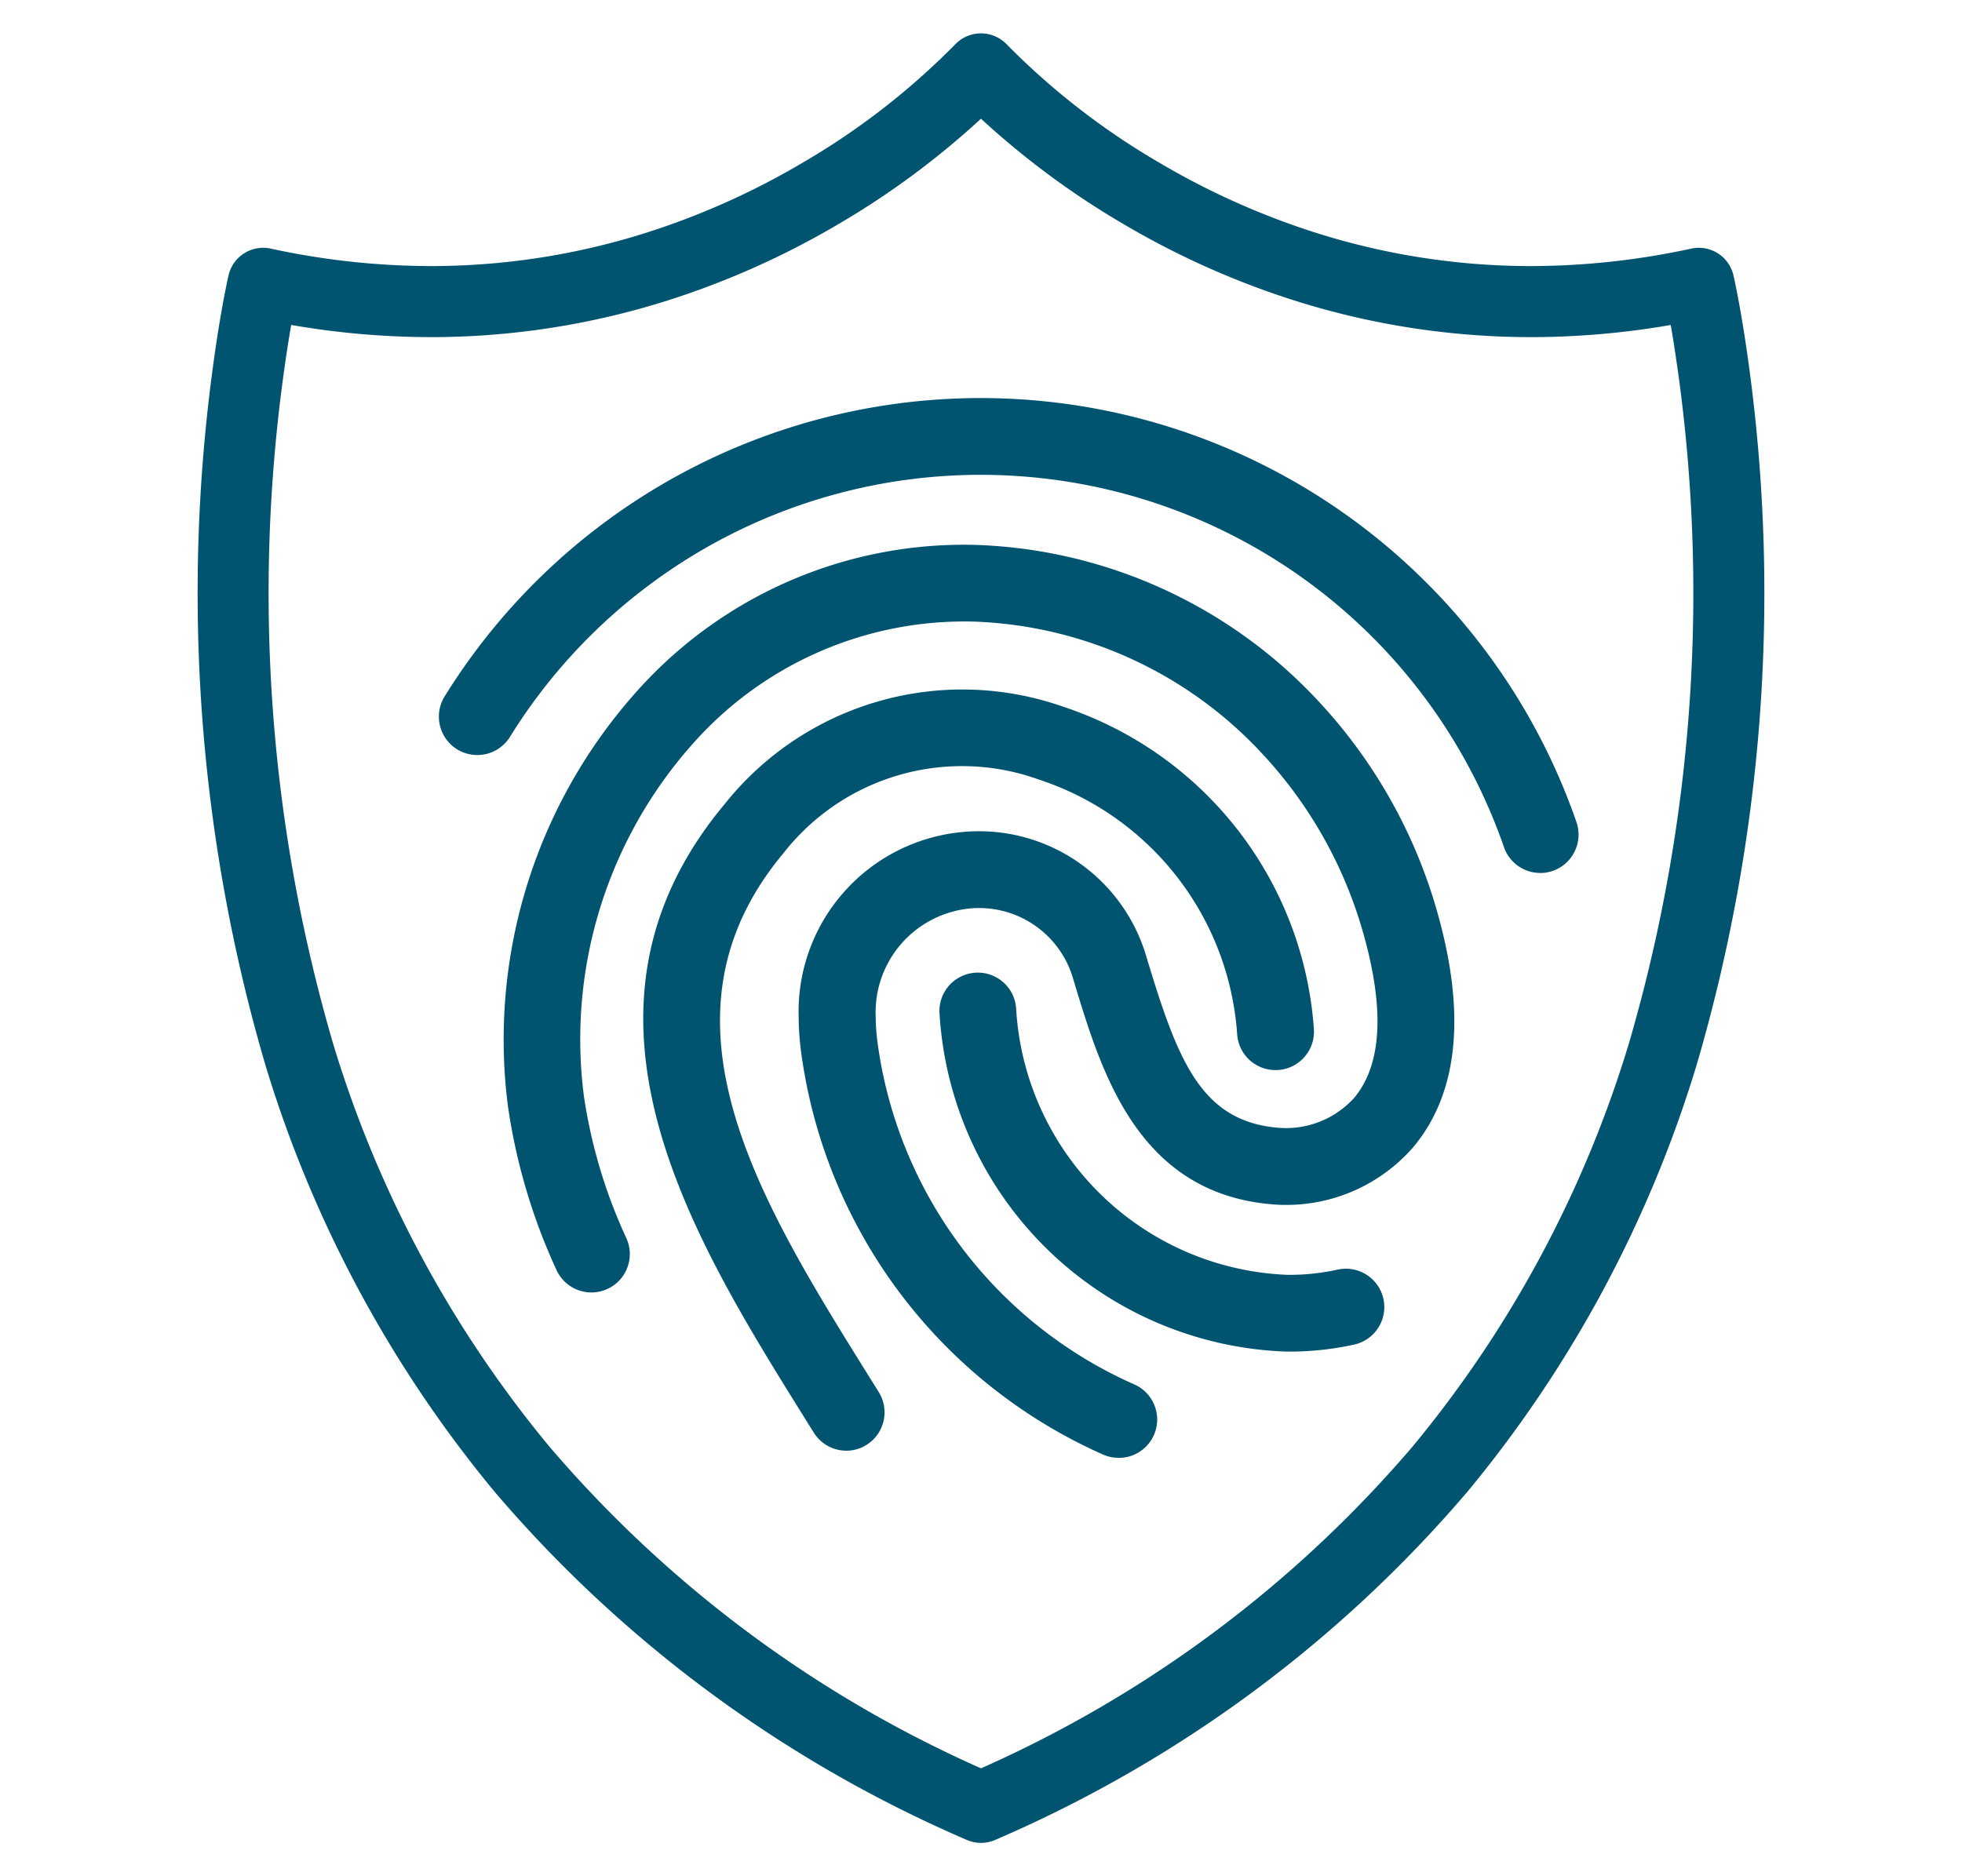 <svg xmlns="http://www.w3.org/2000/svg" xmlns:xlink="http://www.w3.org/1999/xlink" width="69" height="66" viewBox="0 0 69 66">
  <defs>
    <clipPath id="clip-Icon-fingerprint-shield">
      <rect width="69" height="66"/>
    </clipPath>
  </defs>
  <g id="Icon-fingerprint-shield" clip-path="url(#clip-Icon-fingerprint-shield)">
    <rect width="69" height="66" fill="rgba(255,255,255,0)"/>
    <path id="Path_130" data-name="Path 130" d="M41.291,13.75a1.249,1.249,0,0,1,.635.173,1.391,1.391,0,0,1,.32.265,25.629,25.629,0,0,0,5.335,4.122,26.723,26.723,0,0,0,5.667,2.511,25.058,25.058,0,0,0,7.388,1.115,26.719,26.719,0,0,0,5.635-.615,1.25,1.25,0,0,1,1.482.939c.011.048.278,1.208.545,3.189a59.045,59.045,0,0,1-1.843,24.6,43.136,43.136,0,0,1-8.063,15.008A45.41,45.41,0,0,1,41.8,77.294a1.25,1.25,0,0,1-1.018,0A45.41,45.41,0,0,1,24.19,65.057a43.136,43.136,0,0,1-8.063-15.008,59.045,59.045,0,0,1-1.843-24.6c.267-1.981.534-3.141.545-3.189a1.25,1.25,0,0,1,1.482-.939,26.719,26.719,0,0,0,5.635.615,25.061,25.061,0,0,0,7.388-1.115A26.719,26.719,0,0,0,35,18.31a25.62,25.62,0,0,0,5.334-4.122,1.391,1.391,0,0,1,.32-.265A1.249,1.249,0,0,1,41.291,13.75ZM60.636,24.435a27.556,27.556,0,0,1-8.124-1.226,29.226,29.226,0,0,1-6.2-2.745,29.024,29.024,0,0,1-5.022-3.712,29.014,29.014,0,0,1-5.021,3.712,29.222,29.222,0,0,1-6.2,2.745,27.559,27.559,0,0,1-8.125,1.226,28.9,28.9,0,0,1-4.912-.428c-.082.469-.177,1.066-.273,1.775a56.491,56.491,0,0,0,1.753,23.527,40.65,40.65,0,0,0,7.593,14.145A42.735,42.735,0,0,0,41.291,74.78,42.735,42.735,0,0,0,56.475,63.454a40.65,40.65,0,0,0,7.593-14.145,56.492,56.492,0,0,0,1.753-23.527c-.1-.708-.191-1.306-.273-1.774A28.9,28.9,0,0,1,60.636,24.435Z" transform="translate(-6.791 -12.576)" fill="#005470"/>
    <g id="Group_44" data-name="Group 44" transform="translate(0.977 1.269)">
      <path id="Path_130-2" data-name="Path 130" d="M33.759,64.774a1.349,1.349,0,0,1-1.148-.637l-.315-.505c-3.972-6.373-8.916-14.3-2.822-21.6a10.685,10.685,0,0,1,11.9-3.432A12.89,12.89,0,0,1,50.2,49.956a1.35,1.35,0,0,1-2.7.155,10.17,10.17,0,0,0-6.982-8.949,7.968,7.968,0,0,0-8.979,2.6c-4.842,5.8-.835,12.226,3.041,18.443l.316.507a1.35,1.35,0,0,1-1.145,2.063" transform="translate(-4.969 -15.012)" fill="#005470"/>
      <path id="Path_131" data-name="Path 131" d="M30.037,51.244a1.348,1.348,0,0,1-.529-.108A18.13,18.13,0,0,1,18.874,36.965a9.886,9.886,0,0,1-.086-1.241,6.345,6.345,0,0,1,5.84-6.5,6.132,6.132,0,0,1,6.4,4.431l.061.2c1.044,3.425,1.867,5.522,4.5,5.773a3.235,3.235,0,0,0,2.734-1.043c1.005-1.2,1.088-3.237.247-6.051a15.389,15.389,0,0,0-3.478-6.058,14.516,14.516,0,0,0-10.1-4.646,12.757,12.757,0,0,0-9.943,4.314A15.631,15.631,0,0,0,11.233,38.5a18.19,18.19,0,0,0,1.5,5.027,1.35,1.35,0,0,1-2.466,1.1,20.834,20.834,0,0,1-1.706-5.775,18.366,18.366,0,0,1,4.49-14.519,15.406,15.406,0,0,1,12.022-5.2,17.232,17.232,0,0,1,12,5.5,18.1,18.1,0,0,1,4.091,7.127c1.118,3.738.862,6.617-.763,8.558a5.919,5.919,0,0,1-5.061,2c-4.619-.441-5.893-4.621-6.823-7.674l-.061-.2a3.443,3.443,0,0,0-3.625-2.526,3.671,3.671,0,0,0-3.334,3.8,7.312,7.312,0,0,0,.064.906,15.385,15.385,0,0,0,9.015,12.031,1.35,1.35,0,0,1-.53,2.592" transform="translate(8.322 -1.232)" fill="#005470"/>
      <path id="Path_132" data-name="Path 132" d="M77.515,88.2h-.134A12.664,12.664,0,0,1,65.2,76.32a1.35,1.35,0,1,1,2.693-.2A9.95,9.95,0,0,0,77.416,85.5a7.833,7.833,0,0,0,1.784-.183,1.35,1.35,0,1,1,.582,2.637,10.526,10.526,0,0,1-2.267.247" transform="translate(-33.135 -41.925)" fill="#005470"/>
      <path id="Path_133" data-name="Path 133" d="M38.731,16.709a1.351,1.351,0,0,1-1.276-.91A19.476,19.476,0,0,0,2.5,11.919,1.35,1.35,0,0,1,.2,10.5a22.176,22.176,0,0,1,39.805,4.42,1.351,1.351,0,0,1-1.276,1.791" transform="translate(14.459 12.73)" fill="#005470"/>
    </g>
  </g>
</svg>
